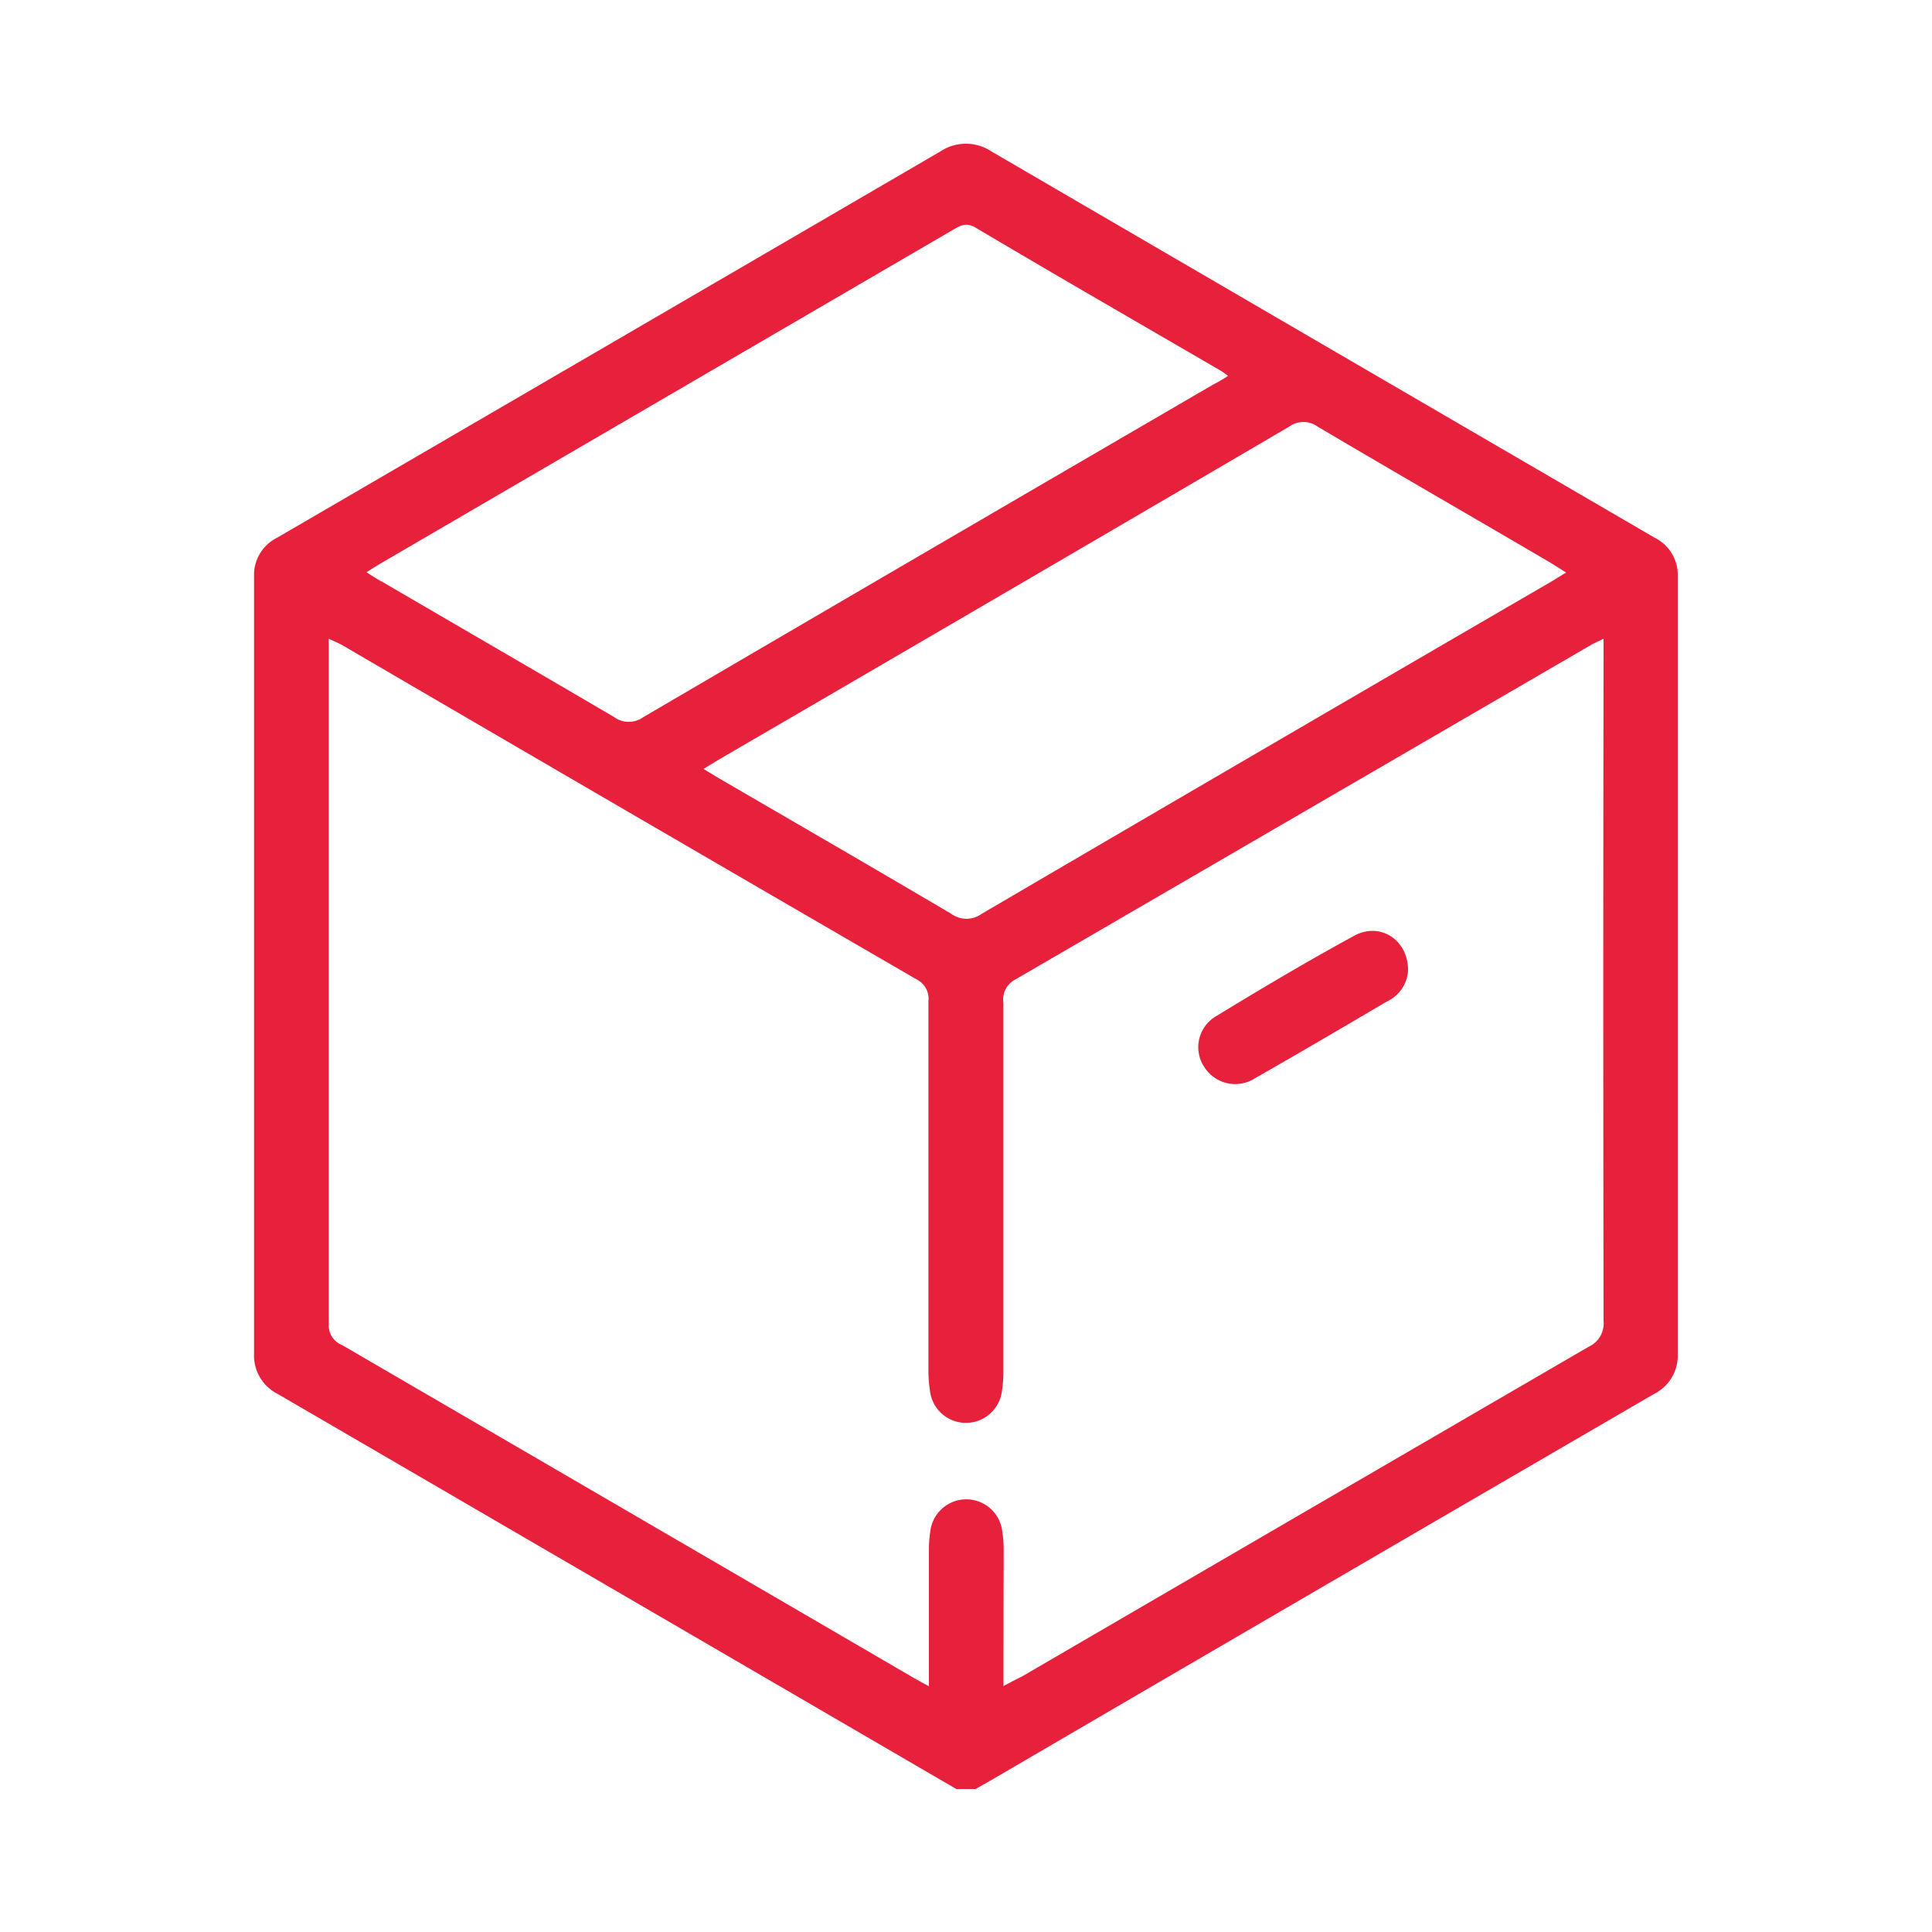<?xml version="1.0" encoding="UTF-8"?> <svg xmlns="http://www.w3.org/2000/svg" id="Layer_1" data-name="Layer 1" viewBox="0 0 200 200"><defs><style>.cls-1{fill:#e7203c;}</style></defs><path class="cls-1" d="M99,185.2q-35.13-20.46-70.27-40.91a4.45,4.45,0,0,1-2.43-4.2V59.68a4.29,4.29,0,0,1,2.36-4q34.37-20,68.68-40a4.78,4.78,0,0,1,5.3,0q34.32,20,68.68,40a4.29,4.29,0,0,1,2.36,4v80.41a4.45,4.45,0,0,1-2.43,4.2q-34.42,20-68.83,40.1l-1.44.81Zm4.88-10.66c.87-.47,1.41-.74,1.93-1q29.31-17.07,58.64-34.12A2.68,2.68,0,0,0,166,136.7q-.06-34.29,0-68.58v-2c-.6.3-1,.46-1.36.68L105.1,101.4a2.33,2.33,0,0,0-1.23,2.41v38.12a13.76,13.76,0,0,1-.19,2.31,3.75,3.75,0,0,1-7.37,0,14.73,14.73,0,0,1-.2-2.48V103.64a2.22,2.22,0,0,0-1.22-2.25Q65.15,84.14,35.42,66.78c-.39-.22-.82-.39-1.39-.66v71a2.19,2.19,0,0,0,1.4,2.13q29.48,17.15,58.93,34.31c.5.29,1,.57,1.8,1v-13.9a12.74,12.74,0,0,1,.2-2.47,3.75,3.75,0,0,1,7.34,0,12.74,12.74,0,0,1,.2,2.47C103.89,165.17,103.88,169.71,103.88,174.54ZM127.13,38.91c-.36-.25-.53-.4-.72-.51-8.47-4.93-17-9.84-25.41-14.83-1-.6-1.62-.2-2.38.24L39.45,58.3c-.46.27-.91.56-1.51.94.64.41,1.14.74,1.65,1,8,4.67,16,9.3,24,14a2.55,2.55,0,0,0,3,0q29.49-17.26,59-34.43A16,16,0,0,0,127.13,38.91ZM72.82,79.6l1.66,1c8,4.65,16,9.28,24,14a2.67,2.67,0,0,0,3.14,0Q131,77.4,160.48,60.27c.51-.3,1-.62,1.65-1l-1.59-1c-8-4.69-16.1-9.35-24.11-14.09a2.52,2.52,0,0,0-3,0Q104,61.42,74.57,78.54Z"></path><path class="cls-1" d="M145.76,100.52a3.79,3.79,0,0,1-2.18,3.15c-4.53,2.66-9.06,5.33-13.63,7.93a3.79,3.79,0,0,1-5.25-1.09l0,0a3.71,3.71,0,0,1,.95-5.16,3,3,0,0,1,.3-.19c4.67-2.85,9.39-5.65,14.2-8.27C142.83,95.38,145.83,97.29,145.76,100.52Z"></path></svg> 